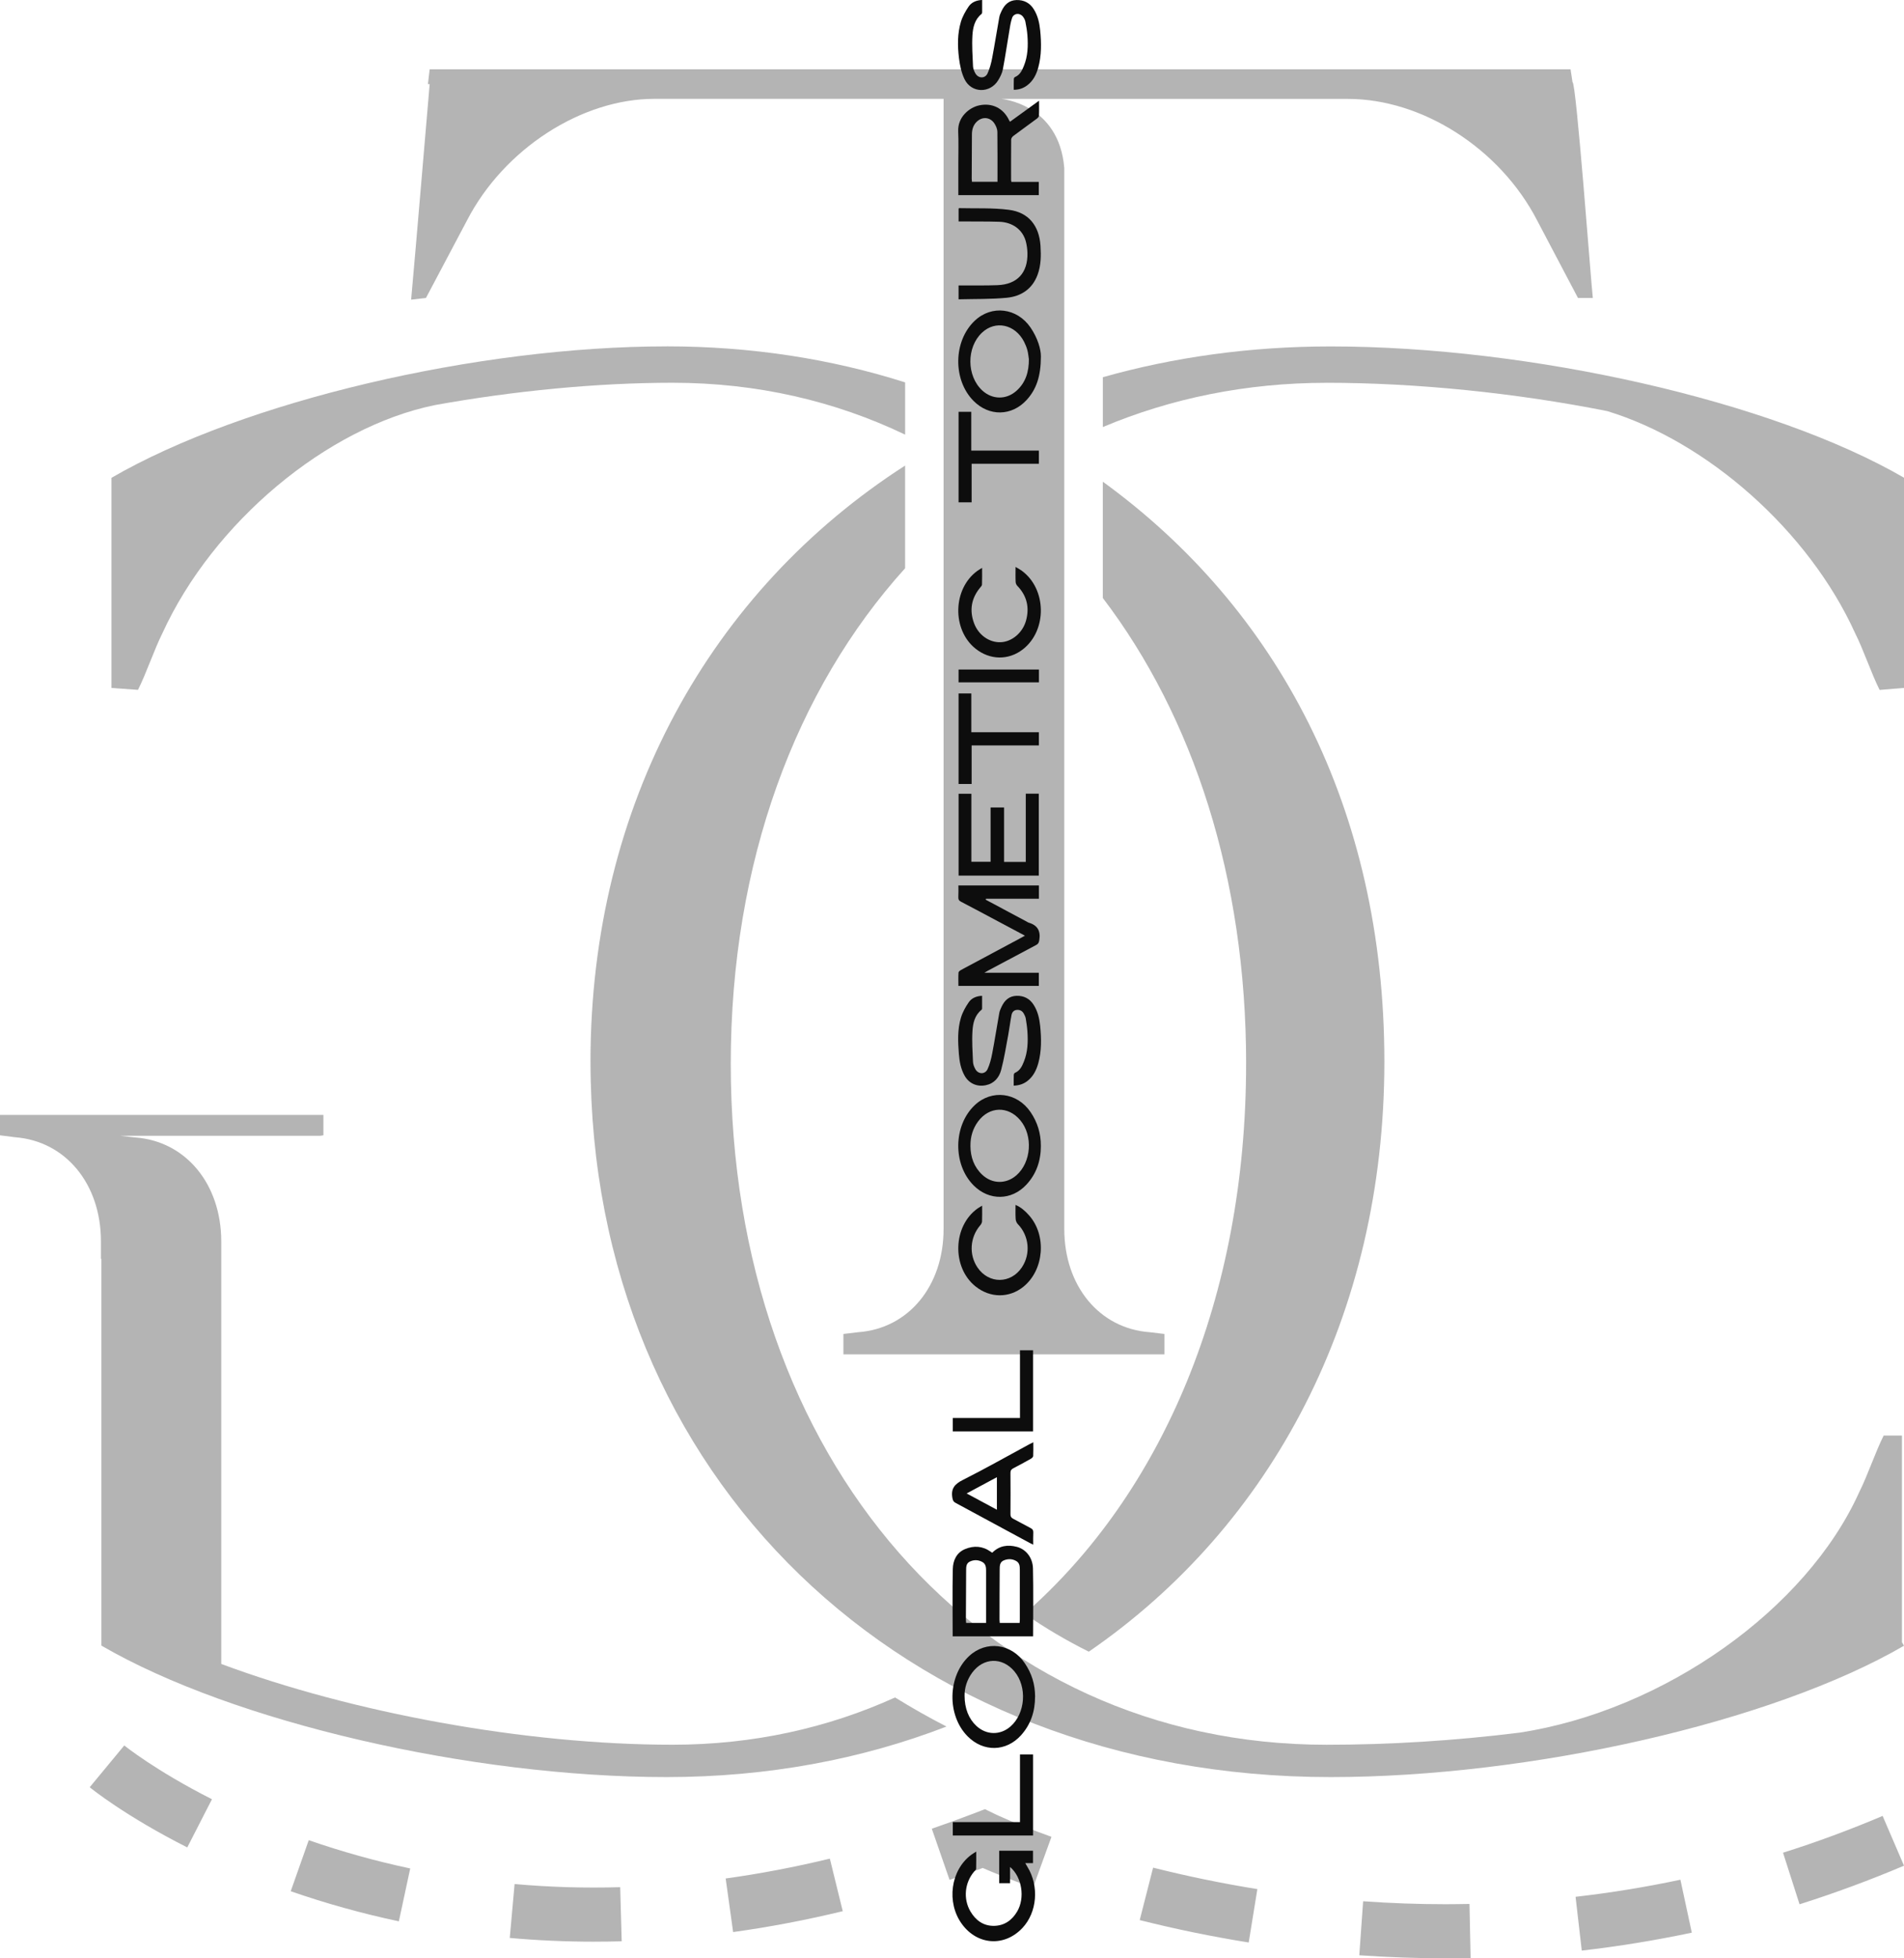 <svg xmlns="http://www.w3.org/2000/svg" width="71" height="73" viewBox="0 0 71 73" fill="none"><g clip-path="url(#clip0_273_17721)"><path opacity="0.31" d="M6.983 68.866C4.66 67.691 3.397 66.666 3.345 66.623L4.634 65.065C4.645 65.075 5.798 66.004 7.904 67.07L6.983 68.867V68.866ZM38.52 70.369C37.661 70.061 37.026 69.798 36.647 69.632C36.235 69.785 35.82 69.935 35.409 70.076L34.747 68.169C35.268 67.99 35.796 67.797 36.316 67.599L36.728 67.44L37.127 67.633C37.127 67.633 37.883 67.996 39.209 68.471L38.52 70.369ZM67.105 70.986L66.489 69.063C67.74 68.669 68.99 68.207 70.203 67.692L71 69.547C69.728 70.087 68.416 70.57 67.105 70.986ZM14.873 71.621C13.505 71.331 12.148 70.953 10.841 70.499L11.513 68.596C12.739 69.022 14.012 69.377 15.297 69.65L14.873 71.623V71.621ZM27.338 72.021L27.06 70.024C28.341 69.847 29.648 69.598 30.945 69.284L31.426 71.243C30.063 71.573 28.688 71.835 27.338 72.021ZM22.174 72.38C21.116 72.38 20.051 72.334 19.009 72.24L19.189 70.231C20.48 70.346 21.785 70.387 23.127 70.348L23.183 72.365C22.842 72.375 22.506 72.379 22.174 72.379M46.564 72.41C45.197 72.191 43.831 71.91 42.5 71.575L42.999 69.62C44.272 69.94 45.581 70.21 46.887 70.42L46.564 72.41ZM58.984 72.712L58.753 70.707C60.061 70.558 61.377 70.343 62.662 70.07L63.087 72.043C61.74 72.329 60.359 72.554 58.986 72.712M53.908 72.999C52.843 72.999 51.761 72.961 50.688 72.886L50.831 70.873C51.856 70.946 52.892 70.983 53.908 70.983C54.188 70.98 54.498 70.98 54.797 70.973L54.839 72.99C54.529 72.997 54.22 72.999 53.913 72.999H53.907H53.908Z" fill="#0D0D0D"></path><path opacity="0.31" d="M25.08 65.038C19.55 65.038 13.101 63.834 8.251 62.027V46.282C8.251 44.138 6.931 42.543 5.049 42.401L4.488 42.339H11.935L12.06 42.321V41.56H0V42.321L0.563 42.393C2.435 42.535 3.764 44.12 3.764 46.274V46.929H3.781V61.343C8.705 64.205 17.578 66.244 24.857 66.244C28.625 66.244 32.134 65.58 35.295 64.36C34.637 64.023 33.999 63.66 33.377 63.276C30.863 64.416 28.074 65.038 25.079 65.038" fill="#0D0D0D"></path><path opacity="0.31" d="M24.857 12.912C17.802 12.912 9.088 14.951 4.156 17.812V25.645L5.146 25.716C5.45 25.113 5.753 24.209 6.055 23.607C7.946 19.47 12.191 15.924 16.214 15.101C19.166 14.569 22.279 14.268 25.08 14.268C28.224 14.268 31.142 14.95 33.752 16.202V14.254C31.005 13.381 28.021 12.911 24.857 12.911" fill="#0D0D0D"></path><path opacity="0.31" d="M46.467 39.654C46.467 48.383 43.338 55.663 38.209 60.157C38.973 60.686 39.772 61.158 40.602 61.569C47.42 56.882 51.623 49.021 51.623 39.573C51.623 30.125 47.634 22.68 41.124 17.956V22.291C44.498 26.723 46.468 32.731 46.468 39.653" fill="#0D0D0D"></path><path opacity="0.31" d="M49.468 14.269C52.803 14.269 56.52 14.646 59.932 15.324C63.647 16.453 67.437 19.767 69.181 23.61C69.485 24.213 69.788 25.117 70.091 25.719L71.002 25.643V17.809C66.073 14.947 57.051 12.914 49.62 12.914C46.617 12.914 43.77 13.314 41.125 14.061V15.919C43.665 14.849 46.47 14.27 49.47 14.27" fill="#0D0D0D"></path><path opacity="0.31" d="M22.02 39.578C22.02 55.019 33.621 66.244 49.618 66.244C57.049 66.244 66.071 64.21 71 61.348L70.924 61.217V53.514H70.241C69.937 54.117 69.635 55.02 69.33 55.624C67.359 59.992 62.051 63.76 56.668 64.587C54.241 64.889 51.817 65.039 49.465 65.039C36.575 65.039 27.25 54.42 27.25 39.656C27.25 32.136 29.672 25.696 33.751 21.183V17.355C26.51 22.011 22.019 29.977 22.019 39.579" fill="#0D0D0D"></path><path opacity="0.31" d="M59.396 11.108H58.843L57.322 8.221C55.938 5.537 53.034 3.687 50.266 3.687H37.343C37.343 3.687 39.491 3.873 39.687 6.265V45.813C39.687 47.94 40.997 49.523 42.869 49.66L43.42 49.726V50.485H31.451V49.726L32.006 49.66C33.877 49.523 35.186 47.94 35.186 45.813V3.685H24.396C21.703 3.685 18.798 5.537 17.413 8.22L15.884 11.107L15.331 11.171C15.542 8.834 15.819 5.472 16.022 3.136H15.957L16.022 2.585H58.566L58.639 3.062C58.778 3.062 59.331 10.556 59.396 11.107" fill="#0D0D0D"></path><path d="M38.022 60.497C38.025 60.448 38.029 60.415 38.029 60.382C38.029 59.76 38.029 59.138 38.029 58.516C38.029 58.388 38.022 58.262 37.895 58.19C37.744 58.103 37.582 58.103 37.428 58.168C37.278 58.231 37.278 58.377 37.278 58.512C37.273 59.134 37.273 59.756 37.272 60.378C37.272 60.415 37.278 60.452 37.28 60.497H38.022ZM36.771 60.497V59.489C36.771 59.172 36.771 58.856 36.771 58.54C36.771 58.417 36.756 58.297 36.635 58.228C36.483 58.143 36.323 58.136 36.167 58.21C36.025 58.277 36.028 58.414 36.027 58.545C36.024 59.153 36.021 59.761 36.018 60.37C36.018 60.411 36.024 60.452 36.028 60.497H36.771ZM35.525 60.997C35.525 60.153 35.512 59.32 35.53 58.487C35.537 58.17 35.668 57.879 35.985 57.746C36.312 57.609 36.638 57.628 36.937 57.839C36.956 57.853 36.975 57.865 37 57.881C37.261 57.618 37.575 57.573 37.915 57.661C38.251 57.747 38.509 58.057 38.519 58.465C38.538 59.306 38.524 60.148 38.524 60.998H35.523L35.525 60.997Z" fill="#0D0D0D"></path><path d="M36.758 33.539C37.263 33.807 37.767 34.077 38.272 34.347C38.301 34.364 38.33 34.384 38.36 34.394C38.691 34.49 38.811 34.706 38.755 35.046C38.74 35.138 38.715 35.187 38.636 35.228C38.036 35.545 37.439 35.864 36.841 36.183C36.807 36.201 36.776 36.221 36.708 36.261H38.738V36.752H35.739C35.739 36.584 35.732 36.417 35.743 36.253C35.746 36.217 35.803 36.175 35.845 36.153C36.59 35.753 37.334 35.355 38.08 34.957C38.122 34.935 38.163 34.912 38.22 34.879C37.784 34.647 37.363 34.424 36.943 34.199C36.576 34.005 36.21 33.807 35.842 33.617C35.764 33.577 35.73 33.531 35.736 33.44C35.744 33.298 35.739 33.155 35.739 33.006H38.741V33.502H36.766C36.763 33.514 36.762 33.526 36.759 33.539" fill="#0D0D0D"></path><path d="M37.196 6.775C37.196 6.146 37.2 5.53 37.192 4.913C37.191 4.814 37.145 4.706 37.093 4.62C36.935 4.359 36.624 4.331 36.411 4.549C36.287 4.676 36.244 4.834 36.243 5.008C36.24 5.558 36.237 6.108 36.235 6.658C36.235 6.695 36.242 6.732 36.244 6.776H37.195L37.196 6.775ZM35.736 7.275V6.073C35.736 5.682 35.749 5.287 35.731 4.897C35.708 4.365 36.14 4.01 36.509 3.929C36.993 3.822 37.418 4.033 37.629 4.483C37.635 4.495 37.643 4.507 37.662 4.539C38.017 4.283 38.37 4.027 38.746 3.754C38.746 3.959 38.752 4.139 38.742 4.318C38.739 4.358 38.691 4.405 38.652 4.432C38.365 4.646 38.073 4.854 37.786 5.069C37.746 5.099 37.706 5.158 37.706 5.203C37.701 5.706 37.703 6.209 37.703 6.712C37.703 6.73 37.71 6.748 37.716 6.78H38.736V7.275H35.733H35.736Z" fill="#0D0D0D"></path><path d="M37.801 40.467C37.801 40.325 37.799 40.196 37.804 40.069C37.804 40.041 37.826 40.001 37.848 39.992C38.033 39.912 38.112 39.747 38.179 39.578C38.327 39.215 38.338 38.831 38.312 38.448C38.301 38.286 38.276 38.124 38.25 37.965C38.24 37.905 38.211 37.848 38.182 37.793C38.128 37.691 38.044 37.639 37.926 37.645C37.803 37.652 37.741 37.733 37.72 37.834C37.672 38.078 37.644 38.324 37.599 38.568C37.516 39.01 37.447 39.453 37.333 39.885C37.258 40.166 37.076 40.388 36.763 40.453C36.438 40.522 36.134 40.391 35.971 40.1C35.829 39.848 35.778 39.571 35.756 39.288C35.721 38.833 35.7 38.375 35.834 37.934C35.894 37.733 36.003 37.539 36.122 37.365C36.229 37.208 36.404 37.13 36.622 37.121C36.622 37.283 36.622 37.439 36.622 37.596C36.622 37.612 36.611 37.634 36.599 37.644C36.345 37.848 36.28 38.146 36.263 38.438C36.239 38.818 36.267 39.201 36.283 39.584C36.287 39.675 36.325 39.771 36.37 39.853C36.479 40.051 36.733 40.058 36.827 39.853C36.911 39.67 36.962 39.467 37 39.267C37.096 38.766 37.174 38.26 37.264 37.757C37.278 37.679 37.315 37.602 37.348 37.53C37.458 37.291 37.63 37.13 37.905 37.121C38.178 37.113 38.397 37.223 38.546 37.459C38.699 37.698 38.759 37.968 38.788 38.246C38.834 38.711 38.843 39.174 38.719 39.629C38.648 39.886 38.534 40.122 38.317 40.292C38.174 40.404 38.01 40.462 37.803 40.47" fill="#0D0D0D"></path><path d="M36.624 0.002C36.624 0.165 36.624 0.313 36.624 0.459C36.624 0.481 36.615 0.51 36.6 0.522C36.345 0.727 36.28 1.025 36.262 1.317C36.239 1.702 36.267 2.09 36.284 2.476C36.289 2.562 36.326 2.654 36.37 2.732C36.48 2.93 36.733 2.938 36.826 2.735C36.91 2.551 36.963 2.349 37 2.149C37.095 1.647 37.174 1.142 37.264 0.639C37.277 0.561 37.315 0.484 37.348 0.411C37.458 0.173 37.629 0.01 37.904 0.002C38.176 -0.006 38.396 0.103 38.545 0.337C38.701 0.581 38.761 0.857 38.789 1.139C38.834 1.602 38.841 2.066 38.716 2.521C38.644 2.779 38.528 3.013 38.306 3.18C38.161 3.29 38 3.346 37.803 3.347C37.803 3.204 37.8 3.071 37.806 2.938C37.806 2.916 37.828 2.882 37.847 2.873C38.033 2.795 38.11 2.63 38.179 2.461C38.33 2.092 38.341 1.706 38.312 1.316C38.299 1.144 38.27 0.975 38.236 0.806C38.222 0.739 38.185 0.669 38.142 0.616C38.019 0.466 37.801 0.492 37.739 0.673C37.681 0.843 37.659 1.025 37.629 1.203C37.55 1.665 37.484 2.128 37.396 2.587C37.368 2.728 37.299 2.868 37.222 2.993C36.917 3.491 36.22 3.476 35.966 2.95C35.85 2.71 35.794 2.434 35.76 2.166C35.705 1.714 35.7 1.254 35.832 0.813C35.893 0.611 36.002 0.418 36.12 0.244C36.228 0.087 36.403 0.009 36.622 -0.001" fill="#0D0D0D"></path><path d="M36.939 30.1H37.442V32.13H38.251V29.586H38.736V32.64H35.746V29.589H36.223V32.125H36.939V30.1Z" fill="#0D0D0D"></path><path d="M35.745 25.85H36.221V27.296H38.74V27.787H36.232V29.224H35.745V25.85Z" fill="#0D0D0D"></path><path d="M35.745 15.351H36.219V16.797H38.74V17.287H36.232V18.725H35.745V15.351Z" fill="#0D0D0D"></path><path d="M38.523 68.422H35.53V67.922H38.035V65.399H38.523V68.422Z" fill="#0D0D0D"></path><path d="M38.523 53.357H35.53V52.859H38.035V50.335H38.523V53.357Z" fill="#0D0D0D"></path><path d="M38.742 24.958H35.745V25.436H38.742V24.958Z" fill="#0D0D0D"></path><path d="M37.665 69.595V70.199H37.26V68.989H38.521V69.452H38.232C38.268 69.514 38.29 69.554 38.313 69.591C38.756 70.311 38.674 71.288 38.124 71.871C37.455 72.579 36.451 72.514 35.872 71.725C35.282 70.921 35.446 69.709 36.221 69.139C36.271 69.102 36.324 69.072 36.403 69.021C36.403 69.25 36.407 69.458 36.4 69.663C36.4 69.698 36.355 69.732 36.327 69.765C35.973 70.177 35.911 70.783 36.187 71.251C36.381 71.581 36.665 71.792 37.058 71.79C37.448 71.787 37.737 71.584 37.931 71.253C38.228 70.747 38.113 69.978 37.666 69.595" fill="#0D0D0D"></path><path d="M35.969 63.209C35.969 63.686 36.125 64.073 36.409 64.336C36.781 64.682 37.298 64.691 37.68 64.359C38.24 63.871 38.31 62.879 37.826 62.302C37.373 61.763 36.671 61.785 36.252 62.353C36.056 62.62 35.966 62.922 35.969 63.209ZM38.597 63.251C38.597 63.792 38.44 64.279 38.075 64.684C37.517 65.302 36.672 65.317 36.086 64.728C35.305 63.945 35.332 62.483 36.138 61.733C36.773 61.142 37.716 61.263 38.213 61.997C38.476 62.387 38.596 62.775 38.599 63.251" fill="#0D0D0D"></path><path d="M36.187 42.711C36.19 43.13 36.318 43.5 36.628 43.791C36.999 44.139 37.516 44.146 37.9 43.813C38.459 43.326 38.529 42.332 38.044 41.757C37.591 41.217 36.887 41.24 36.469 41.809C36.274 42.076 36.185 42.378 36.188 42.709M38.814 42.711C38.814 43.263 38.651 43.757 38.271 44.164C37.716 44.756 36.885 44.764 36.311 44.193C35.526 43.411 35.544 41.958 36.347 41.198C36.98 40.598 37.93 40.718 38.431 41.457C38.688 41.836 38.815 42.253 38.813 42.712" fill="#0D0D0D"></path><path d="M38.366 13.382C38.35 13.286 38.342 13.169 38.313 13.061C38.283 12.951 38.24 12.843 38.189 12.742C37.853 12.087 37.118 11.929 36.617 12.402C36.036 12.95 36.042 14.014 36.629 14.556C37.003 14.899 37.52 14.908 37.901 14.571C38.251 14.26 38.37 13.854 38.367 13.382M38.815 13.291C38.812 14.021 38.651 14.51 38.277 14.916C37.722 15.516 36.886 15.527 36.308 14.949C35.525 14.166 35.545 12.711 36.351 11.953C36.981 11.359 37.924 11.476 38.426 12.206C38.688 12.588 38.818 13.01 38.815 13.291Z" fill="#0D0D0D"></path><path d="M36.046 55.671C36.436 55.88 36.801 56.078 37.174 56.278V55.065C36.795 55.268 36.432 55.463 36.046 55.671ZM38.531 57.582C38.47 57.55 38.432 57.533 38.394 57.514C37.476 57.016 36.557 56.519 35.636 56.024C35.549 55.978 35.529 55.923 35.513 55.828C35.456 55.489 35.602 55.32 35.904 55.168C36.739 54.749 37.553 54.286 38.375 53.842C38.421 53.817 38.466 53.795 38.531 53.764C38.531 53.949 38.535 54.113 38.527 54.279C38.525 54.313 38.48 54.355 38.444 54.376C38.227 54.498 38.011 54.617 37.789 54.731C37.712 54.771 37.679 54.817 37.68 54.908C37.684 55.42 37.684 55.932 37.68 56.445C37.68 56.527 37.705 56.575 37.779 56.613C37.996 56.724 38.207 56.846 38.423 56.957C38.502 56.997 38.536 57.042 38.531 57.133C38.523 57.275 38.528 57.419 38.528 57.586" fill="#0D0D0D"></path><path d="M36.623 44.944C36.623 45.16 36.628 45.348 36.62 45.534C36.617 45.584 36.584 45.64 36.55 45.679C36.168 46.125 36.126 46.77 36.453 47.251C36.874 47.867 37.694 47.863 38.107 47.241C38.442 46.737 38.376 46.065 37.953 45.629C37.909 45.584 37.878 45.507 37.874 45.444C37.862 45.274 37.869 45.101 37.869 44.915C38.075 45.003 38.228 45.141 38.369 45.299C39.038 46.045 38.938 47.339 38.162 47.966C37.632 48.394 36.925 48.391 36.379 47.955C35.484 47.241 35.529 45.696 36.465 45.04C36.507 45.011 36.552 44.986 36.621 44.944" fill="#0D0D0D"></path><path d="M36.622 21.171C36.622 21.396 36.626 21.596 36.618 21.795C36.616 21.834 36.574 21.874 36.545 21.91C36.219 22.307 36.146 22.75 36.321 23.228C36.484 23.673 36.892 23.956 37.314 23.94C37.732 23.924 38.132 23.591 38.259 23.139C38.395 22.649 38.296 22.212 37.938 21.841C37.902 21.804 37.874 21.744 37.873 21.693C37.864 21.516 37.87 21.34 37.87 21.133C37.954 21.183 38.031 21.223 38.1 21.274C39.031 21.952 39.055 23.493 38.146 24.203C37.612 24.621 36.913 24.61 36.375 24.178C35.491 23.469 35.528 21.944 36.447 21.279C36.495 21.244 36.549 21.215 36.62 21.17" fill="#0D0D0D"></path><path d="M35.745 11.155V10.641C35.807 10.641 35.862 10.641 35.917 10.641C36.342 10.639 36.768 10.646 37.193 10.63C37.931 10.603 38.331 10.17 38.313 9.43C38.309 9.284 38.289 9.133 38.251 8.992C38.13 8.558 37.757 8.282 37.259 8.267C36.815 8.253 36.37 8.259 35.926 8.255C35.869 8.255 35.813 8.255 35.746 8.255V7.774C35.746 7.774 35.76 7.759 35.767 7.759C36.386 7.775 37.013 7.742 37.625 7.822C38.356 7.916 38.752 8.415 38.8 9.163C38.823 9.526 38.821 9.891 38.692 10.24C38.495 10.777 38.074 11.048 37.541 11.1C36.949 11.157 36.35 11.142 35.745 11.158" fill="#0D0D0D"></path></g><defs><clipPath id="clip0_273_17721"><rect width="71" height="73" fill="white"></rect></clipPath></defs></svg>